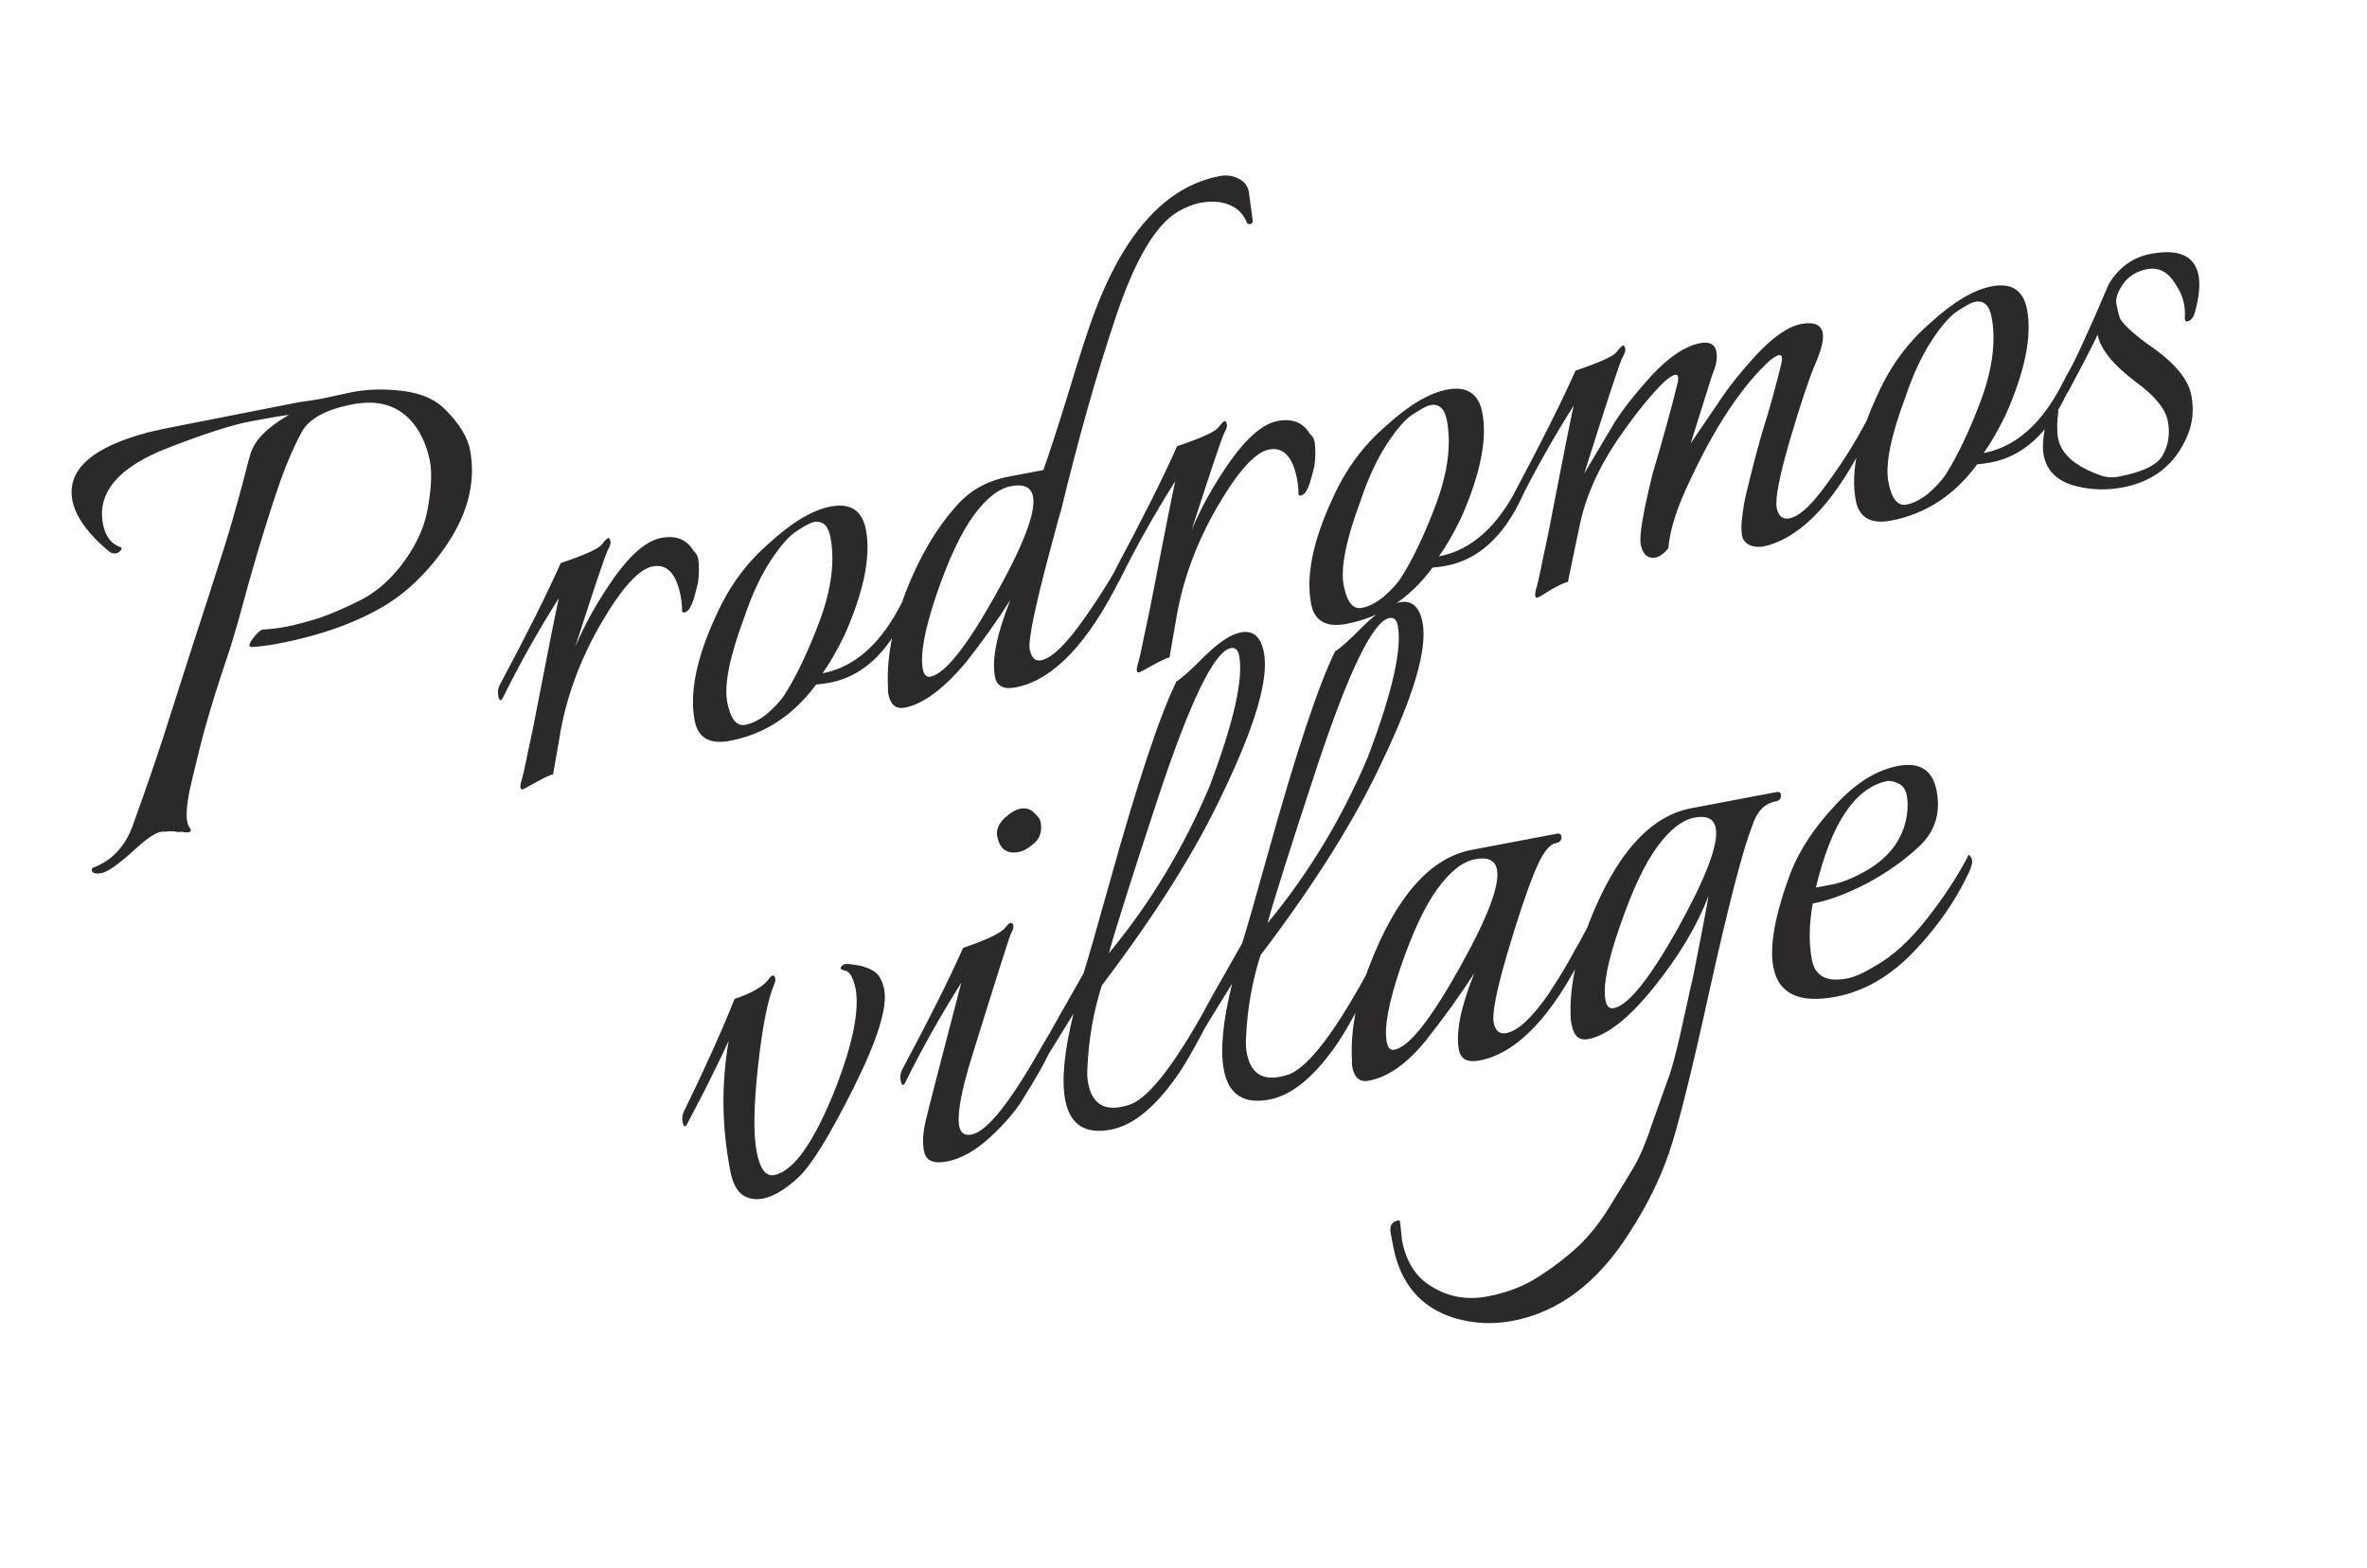 <?xml version="1.0" encoding="UTF-8"?> <svg xmlns="http://www.w3.org/2000/svg" width="533" height="353" viewBox="0 0 533 353" fill="none"> <path d="M72.676 89.719L79.326 88.285C82.889 87.61 86.68 87.525 90.698 88.032C94.827 88.518 98.036 89.928 100.324 92.262C103.471 95.472 105.308 98.469 105.836 101.253C107.293 108.936 105.127 116.672 99.337 124.46C95.664 129.425 91.558 133.318 87.017 136.14C80.398 140.164 72.244 143.095 62.557 144.932C60.441 145.333 58.527 145.581 56.815 145.675C55.903 145.733 55.954 145.089 56.968 143.743C57.981 142.397 58.777 141.727 59.355 141.733C60.956 141.66 62.647 141.454 64.429 141.116C66.21 140.779 68.628 140.147 71.683 139.222C74.716 138.185 78.02 136.751 81.595 134.919C85.26 132.955 88.501 129.976 91.32 125.981C94.138 121.986 95.846 117.913 96.443 113.762C97.151 109.59 97.273 106.28 96.808 103.83C96.323 101.269 95.413 98.904 94.078 96.734C90.817 91.701 85.957 89.796 79.498 91.021C73.374 92.183 69.508 94.3 67.899 97.374C66.269 100.336 64.7 103.921 63.191 108.129C61.772 112.205 60.603 115.772 59.683 118.83C58.742 121.777 57.546 125.811 56.095 130.931C54.734 135.919 53.88 139.022 53.535 140.241C53.189 141.46 52.66 143.233 51.948 145.56C51.215 147.775 50.481 149.991 49.748 152.206C49.015 154.422 48.188 157.058 47.269 160.117C46.349 163.175 45.565 166.034 44.916 168.695C44.267 171.356 43.653 173.895 43.073 176.312C41.796 181.745 41.685 185.112 42.739 186.411C43.374 187.329 42.738 187.623 40.83 187.292C40.607 187.335 40.262 187.342 39.796 187.315C39.308 187.177 38.897 187.14 38.563 187.203C38.319 187.134 37.919 187.152 37.362 187.258C36.896 187.231 36.496 187.249 36.162 187.313C34.937 187.545 33.046 188.826 30.489 191.157C26.854 194.499 24.314 196.308 22.866 196.582C21.53 196.836 20.798 196.628 20.672 195.96C20.63 195.738 20.709 195.549 20.911 195.396C25.328 193.751 28.384 190.402 30.08 185.351C33.486 175.939 36.371 167.432 38.736 159.832C41.192 152.099 43.841 143.867 46.684 135.138C49.527 126.409 51.433 120.337 52.4 116.924C53.368 113.511 54.221 110.407 54.961 107.614C55.678 104.709 56.186 102.825 56.484 101.961C57.425 99.014 60.287 96.164 65.071 93.411C63.38 93.617 60.474 94.11 56.354 94.891C52.234 95.673 46.091 97.645 37.924 100.809C26.745 105.121 21.831 110.84 23.183 117.966C23.69 120.639 24.94 122.363 26.932 123.138C27.531 123.256 27.539 123.6 26.955 124.172C26.462 124.612 25.849 124.728 25.118 124.521C24.477 124.181 23.232 123.09 21.383 121.249C18.502 118.22 16.807 115.369 16.3 112.697C14.991 105.793 20.71 100.671 33.458 97.331C35.552 96.818 38.604 96.181 42.612 95.421L67.3 90.566C69.103 90.34 70.895 90.057 72.676 89.719ZM153.288 134.3C152.316 129.178 150.216 126.923 146.987 127.535C143.869 128.127 140.004 132.378 135.39 140.29C130.867 148.069 127.831 156.085 126.282 164.338L124.548 174.356C123.88 174.483 122.607 175.071 120.73 176.119C118.852 177.167 117.858 177.702 117.746 177.723C117.189 177.828 117.039 177.338 117.294 176.251C117.661 175.144 118.195 172.793 118.898 169.199C119.712 165.584 120.636 161.025 121.668 155.523C123.707 144.985 125.099 138.031 125.844 134.66C121.146 142.126 117.005 149.486 113.421 156.741C112.853 158.003 112.442 157.965 112.188 156.629C112.019 155.738 112.15 154.906 112.58 154.132C118.627 142.834 123.186 133.722 126.256 126.795C131.675 124.96 134.757 123.568 135.5 122.62C136.243 121.671 136.725 121.176 136.948 121.134C137.171 121.092 137.324 121.293 137.409 121.739C137.605 122.163 137.443 122.828 136.922 123.734C136.402 124.64 133.928 131.973 129.501 145.732C131.642 140.597 134.572 135.369 138.293 130.049C142.125 124.708 145.655 121.732 148.885 121.119C152.225 120.486 154.66 121.466 156.19 124.06C156.741 124.532 157.08 125.102 157.207 125.77C157.334 126.438 157.391 127.35 157.38 128.506C157.347 129.55 157.283 130.428 157.187 131.138C156.49 134.154 155.916 135.993 155.465 136.655C155.236 137.276 154.743 137.715 153.984 137.974C153.852 137.884 153.72 137.794 153.587 137.704C153.577 136.437 153.478 135.302 153.288 134.3ZM194.991 119.296C196.131 125.309 194.518 133.228 190.153 143.054C188.406 146.615 186.755 149.466 185.2 151.607C192.549 150.213 198.56 144.805 203.232 135.382C203.684 134.72 204.004 134.89 204.194 135.892C204.363 136.783 204.278 137.549 203.938 138.19C199.758 147.173 194.05 152.351 186.812 153.723C185.81 153.913 184.797 154.048 183.774 154.126C178.637 161.099 172.171 165.325 164.376 166.803C159.811 167.669 157.159 166.153 156.42 162.256C155.216 155.909 156.874 147.924 161.393 138.3C164.234 131.993 168.133 126.697 173.088 122.412C178.292 117.619 182.954 114.831 187.074 114.05C191.528 113.205 194.167 114.954 194.991 119.296ZM187.005 120.984C186.498 118.312 185.243 117.165 183.239 117.546C182.571 117.672 181.364 118.305 179.619 119.443C177.853 120.47 175.807 122.762 173.482 126.317C171.248 129.74 169.283 133.977 167.587 139.028C164.299 147.842 163.024 154.197 163.763 158.095C164.481 161.88 165.842 163.583 167.847 163.203C169.405 162.908 171.036 162.079 172.739 160.718C174.421 159.246 175.713 157.847 176.615 156.522C179.37 152.193 182.049 146.552 184.653 139.598C187.235 132.533 188.019 126.329 187.005 120.984ZM281.372 50.486C281.261 50.507 281.073 50.427 280.808 50.247C279.855 47.659 277.826 46.083 274.72 45.518C273.299 45.326 271.81 45.378 270.251 45.674C268.692 45.969 267.029 46.631 265.263 47.658C260.277 50.564 255.643 58.364 251.36 71.058C247.077 83.752 242.93 98.381 238.919 114.945C238.829 115.077 238.01 118.059 236.463 123.889C233.023 136.769 231.493 144.211 231.873 146.216C232.232 148.108 233.079 148.928 234.416 148.675C236.865 148.21 240.176 144.987 244.348 139.005C248.61 132.89 251.638 127.875 253.433 123.958C253.698 124.139 253.904 124.619 254.052 125.398C254.179 126.066 253.653 127.55 252.474 129.85C245.056 144.869 237.116 153.181 228.653 154.786C225.981 155.292 224.444 154.488 224.043 152.372C223.304 148.475 224.461 142.719 227.516 135.103C224.4 139.962 221.075 144.63 217.54 149.107C212.457 155.146 207.855 158.557 203.735 159.338C201.731 159.718 200.496 158.684 200.032 156.234C199.926 155.677 199.908 155.277 199.977 155.033C199.574 148.65 200.868 141.483 203.859 133.533C206.961 125.562 210.749 119.076 215.222 114.075C218.236 110.504 222.249 108.244 227.26 107.294C229.821 106.808 232.382 106.322 234.943 105.836C236.154 102.492 238.011 96.776 240.515 88.688C242.997 80.488 244.809 74.838 245.952 71.738C252.832 52.669 262.397 41.972 274.645 39.649C276.204 39.354 277.625 39.546 278.907 40.225C280.301 40.884 281.09 42.003 281.274 43.583L282.08 49.659C282.165 50.105 281.929 50.38 281.372 50.486ZM232.616 111.815C232.215 109.699 230.566 108.916 227.671 109.465C224.888 109.993 222.076 112.199 219.237 116.082C216.397 119.966 213.604 125.917 210.857 133.936C208.2 141.823 207.177 147.381 207.79 150.61C208.043 151.946 208.615 152.53 209.506 152.361C212.735 151.748 217.54 145.762 223.922 134.4C230.394 122.906 233.292 115.378 232.616 111.815ZM292.093 107.975C291.121 102.853 289.021 100.598 285.792 101.211C282.674 101.802 278.809 106.053 274.195 113.965C269.672 121.744 266.636 129.76 265.087 138.013L263.353 148.032C262.685 148.158 261.412 148.746 259.535 149.794C257.657 150.842 256.663 151.377 256.551 151.398C255.995 151.504 255.844 151.013 256.099 149.926C256.466 148.819 257.001 146.468 257.703 142.874C258.517 139.259 259.441 134.7 260.473 129.198C262.512 118.661 263.904 111.706 264.649 108.335C259.951 115.801 255.81 123.161 252.226 130.416C251.658 131.678 251.247 131.64 250.993 130.304C250.825 129.413 250.955 128.581 251.385 127.807C257.433 116.509 261.991 107.397 265.061 100.47C270.48 98.635 273.562 97.243 274.305 96.295C275.048 95.347 275.531 94.851 275.753 94.809C275.976 94.767 276.129 94.968 276.214 95.414C276.41 95.838 276.248 96.503 275.727 97.409C275.207 98.316 272.733 105.648 268.306 119.407C270.447 114.272 273.377 109.044 277.098 103.724C280.93 98.384 284.46 95.407 287.69 94.795C291.03 94.161 293.465 95.141 294.995 97.735C295.546 98.207 295.885 98.777 296.012 99.445C296.139 100.113 296.196 101.025 296.185 102.181C296.152 103.225 296.088 104.103 295.992 104.813C295.295 107.829 294.721 109.668 294.27 110.331C294.041 110.951 293.548 111.39 292.789 111.649C292.657 111.559 292.525 111.469 292.392 111.379C292.383 110.112 292.283 108.977 292.093 107.975ZM333.796 92.972C334.936 98.984 333.323 106.904 328.958 116.729C327.211 120.29 325.56 123.141 324.005 125.282C331.354 123.888 337.365 118.48 342.037 109.058C342.489 108.395 342.809 108.565 342.999 109.567C343.168 110.458 343.083 111.224 342.743 111.865C338.563 120.848 332.855 126.026 325.617 127.398C324.615 127.588 323.602 127.723 322.579 127.802C317.442 134.774 310.976 139 303.182 140.478C298.616 141.344 295.964 139.828 295.225 135.931C294.021 129.584 295.679 121.599 300.198 111.975C303.04 105.668 306.938 100.372 311.893 96.087C317.097 91.294 321.76 88.506 325.879 87.725C330.333 86.88 332.972 88.629 333.796 92.972ZM325.81 94.659C325.303 91.987 324.048 90.841 322.044 91.221C321.376 91.347 320.169 91.98 318.424 93.118C316.658 94.145 314.612 96.437 312.287 99.992C310.053 103.415 308.088 107.652 306.392 112.703C303.104 121.517 301.829 127.873 302.568 131.77C303.286 135.556 304.647 137.258 306.652 136.878C308.21 136.583 309.841 135.754 311.544 134.393C313.226 132.921 314.518 131.522 315.42 130.197C318.175 125.868 320.854 120.227 323.458 113.273C326.04 106.209 326.824 100.004 325.81 94.659ZM410.435 74.976C410.71 76.424 410.164 78.719 408.799 81.861C407.434 85.004 405.521 90.731 403.06 99.042C400.689 107.22 399.694 112.311 400.074 114.316C400.433 116.209 401.392 117.007 402.951 116.712C404.955 116.331 407.432 114.189 410.383 110.284C413.424 106.247 415.985 102.416 418.066 98.791C420.147 95.167 421.291 92.989 421.499 92.257C421.785 92.549 421.991 93.029 422.118 93.697C422.245 94.365 421.764 95.783 420.675 97.95C413.708 112.307 406.113 120.611 397.888 122.863C396.573 123.227 395.362 123.226 394.254 122.86C393.125 122.382 392.466 121.642 392.276 120.639C392.064 119.526 392.079 118.081 392.319 116.306C392.538 114.418 392.809 112.81 393.134 111.479C394.479 105.802 395.785 100.825 397.05 96.548C398.427 92.249 399.764 87.439 401.062 82.118C401.732 79.568 400.868 79.271 398.47 81.225C392.188 87.031 386.22 96.007 380.564 108.153C377.659 114.126 376.03 119.222 375.677 123.441C374.371 125.073 373.064 125.783 371.755 125.569C370.557 125.335 369.789 124.327 369.451 122.546C369.092 120.653 369.99 115.349 372.144 106.635C374.536 98.568 376.381 91.874 377.678 86.552C378.348 84.003 377.484 83.705 375.087 85.66C371.856 88.695 368.165 93.259 364.014 99.353C359.975 105.425 357.293 111.355 355.968 117.143C355.41 119.672 354.441 124.297 353.063 131.018C352.395 131.145 351.122 131.732 349.244 132.78C347.499 133.919 346.459 134.52 346.125 134.583C345.68 134.667 345.574 134.111 345.809 132.913C346.175 131.805 346.71 129.454 347.413 125.86C348.227 122.245 349.15 117.687 350.183 112.185C352.222 101.647 353.614 94.692 354.359 91.321C349.661 98.787 345.52 106.148 341.935 113.403C341.367 114.664 340.956 114.627 340.703 113.29C340.534 112.4 340.665 111.567 341.095 110.794C347.142 99.496 351.701 90.383 354.77 83.457C360.19 81.621 363.271 80.23 364.014 79.281C364.757 78.333 365.24 77.837 365.463 77.795C365.685 77.753 365.839 77.954 365.923 78.4C366.119 78.824 365.912 79.556 365.301 80.594C364.781 81.5 361.927 90.174 356.74 106.615C357.26 105.709 359.578 101.809 363.692 94.915C365.746 91.757 368.492 88.295 371.93 84.528C375.862 80.322 379.498 77.902 382.839 77.268C384.954 76.867 386.171 77.501 386.487 79.172C386.762 80.619 386.456 82.35 385.569 84.364L380.714 99.819L387.075 90.48C389.129 87.322 391.875 83.86 395.314 80.093C399.245 75.887 402.659 73.509 405.554 72.96C408.449 72.411 410.076 73.083 410.435 74.976ZM456.453 69.709C457.593 75.722 455.981 83.641 451.615 93.467C449.868 97.028 448.217 99.879 446.662 102.019C454.011 100.626 460.022 95.218 464.695 85.795C465.146 85.133 465.466 85.303 465.657 86.305C465.825 87.196 465.74 87.962 465.4 88.603C461.221 97.586 455.512 102.763 448.275 104.136C447.273 104.326 446.26 104.46 445.237 104.539C440.099 111.512 433.633 115.737 425.839 117.216C421.274 118.081 418.621 116.566 417.882 112.668C416.679 106.322 418.336 98.336 422.856 88.712C425.697 82.406 429.595 77.11 434.55 72.825C439.755 68.031 444.417 65.244 448.537 64.462C452.991 63.618 455.629 65.367 456.453 69.709ZM448.468 71.397C447.961 68.724 446.705 67.578 444.701 67.958C444.033 68.085 442.826 68.718 441.081 69.856C439.315 70.883 437.269 73.174 434.945 76.73C432.71 80.153 430.745 84.39 429.05 89.441C425.761 98.255 424.486 104.61 425.226 108.507C425.944 112.293 427.305 113.996 429.309 113.616C430.868 113.32 432.499 112.492 434.202 111.131C435.883 109.658 437.175 108.26 438.078 106.935C440.833 102.606 443.512 96.965 446.115 90.011C448.697 82.946 449.481 76.741 448.468 71.397ZM492.543 72.381C492.098 72.466 491.913 72.097 491.987 71.275C492.062 70.454 491.984 69.43 491.751 68.206C491.498 66.869 490.889 65.485 489.926 64.053C488.242 61.258 486.12 60.103 483.559 60.589C481.109 61.053 479.252 62.213 477.989 64.067C476.816 65.79 476.346 67.263 476.578 68.488C476.81 69.713 477.067 70.76 477.347 71.63C477.718 72.367 478.597 73.354 479.985 74.59C481.373 75.826 482.994 77.076 484.849 78.339C489.925 81.991 492.79 85.542 493.445 88.994C494.078 92.335 493.747 95.454 492.451 98.353C489.721 104.639 484.904 108.436 478.001 109.745C474.438 110.421 470.96 110.331 467.568 109.475C463.332 108.432 460.866 106.074 460.17 102.399C459.937 101.174 459.976 99.552 460.285 97.532C460.573 95.401 461.234 93.719 462.269 92.484C462.874 92.024 463.284 92.061 463.501 92.597C463.165 95.083 463.145 97.105 463.441 98.664C464.096 102.116 467.091 104.835 472.428 106.822C473.934 107.46 475.466 107.631 477.024 107.335C482.481 106.3 485.809 104.689 487.008 102.5C488.299 100.179 488.68 97.627 488.152 94.843C487.624 92.059 485.219 89.112 480.938 86.002C475.82 82.128 472.955 78.576 472.342 75.347C471.365 77.494 469.257 81.585 466.018 87.621C465.36 89.014 464.88 89.221 464.578 88.24C464.277 87.259 464.511 86.061 465.281 84.646C466.794 82.282 469.986 75.391 474.856 63.97C477.139 60.191 480.284 57.922 484.293 57.162C490.528 55.979 494.114 57.549 495.049 61.87C495.471 64.097 495.198 66.917 494.231 70.331C493.885 71.55 493.323 72.233 492.543 72.381ZM179.785 265.103C174.872 269.611 170.812 271.015 167.606 269.316C165.927 268.366 164.836 266.266 164.335 263.016C162.519 253.44 162.436 243.881 164.087 234.339C162.951 236.862 161.169 240.545 158.743 245.389C156.295 250.121 155.026 252.554 154.936 252.686C154.367 253.947 153.957 253.91 153.703 252.574C153.534 251.683 153.665 250.851 154.095 250.077C158.747 240.543 162.52 232.157 165.415 224.917C169.318 223.6 171.867 222.136 173.061 220.526C173.422 219.996 173.713 219.71 173.936 219.667C174.27 219.604 174.479 219.795 174.564 220.24C174.648 220.686 174.566 221.163 174.316 221.672C172.882 225.058 171.676 231.17 170.699 240.007C169.722 248.844 169.614 255.266 170.374 259.275C171.113 263.172 172.429 264.941 174.322 264.582C178.776 263.737 183.489 256.961 188.461 244.251C191.999 234.929 193.426 227.853 192.741 223.022C192.255 220.461 191.514 218.987 190.517 218.599C189.563 218.434 189.166 218.163 189.325 217.787C189.596 217.39 189.898 217.159 190.232 217.096C190.566 217.033 191.089 217.049 191.799 217.145C192.509 217.241 193.164 217.347 193.763 217.464C195.825 217.996 197.173 218.721 197.809 219.639C198.423 220.445 198.857 221.516 199.11 222.852C199.871 226.861 197.575 234.218 192.222 244.922C186.87 255.627 182.724 262.354 179.785 265.103ZM230.263 247.571C228.59 250.31 226.083 253.208 222.741 256.264C219.489 259.188 216.304 260.946 213.186 261.537C210.179 262.107 208.476 261.335 208.074 259.219C207.694 257.215 207.829 254.882 208.478 252.221C208.919 250.292 211.578 239.983 216.454 221.293C211.757 228.759 207.616 236.12 204.031 243.375C203.463 244.636 203.052 244.599 202.799 243.263C202.63 242.372 202.76 241.54 203.19 240.766C209.238 229.468 213.796 220.356 216.866 213.429C222.286 211.594 225.457 210.069 226.381 208.856C227.304 207.643 227.906 207.471 228.186 208.34C228.271 208.786 228.098 209.395 227.668 210.169C227.328 210.81 224.402 220.017 218.891 237.788C216.456 245.633 215.493 250.891 215.999 253.563C216.295 255.122 217.222 255.754 218.781 255.458C222.233 254.803 227.455 248.276 234.447 235.876L237.329 231.004C238.919 232.087 236.563 237.609 230.263 247.571ZM229.384 191.848C226.712 192.355 225.101 191.161 224.552 188.266C224.299 186.93 224.801 185.623 226.058 184.347C227.427 183.049 228.668 182.295 229.782 182.083C231.007 181.851 232.048 182.173 232.906 183.048C233.743 183.812 234.215 184.473 234.32 185.029C234.7 187.034 234.251 188.618 232.972 189.784C231.694 190.949 230.498 191.637 229.384 191.848ZM279.42 142.389C282.203 141.861 283.933 143.379 284.609 146.942C285.728 152.843 282.69 163.282 275.495 178.259C269.43 191.29 260.305 205.825 248.12 221.863C246.239 227.757 245.155 233.903 244.869 240.302C244.767 241.59 244.822 242.791 245.033 243.904C245.857 248.247 248.328 250.027 252.448 249.246C253.116 249.119 253.83 248.926 254.588 248.667C259.096 246.89 265.268 238.682 273.104 224.046C273.369 224.226 273.576 224.706 273.724 225.486C273.85 226.154 272.815 228.6 270.616 232.823C268.397 236.935 266.701 239.853 265.528 241.575C260.385 249.125 255.252 253.386 250.13 254.358C244.34 255.456 240.917 253.221 239.861 247.654C239.016 243.2 239.637 236.738 241.721 228.267L236.164 237.281C235.595 238.542 235.185 238.505 234.931 237.169C234.762 236.278 234.972 235.257 235.562 234.107C236.241 232.825 237.577 230.438 239.567 226.946C241.558 223.454 243.029 220.868 243.979 219.188C244.989 215.997 246.969 209.104 249.92 198.509C256.167 176.099 261.162 161.078 264.906 153.447C266.046 152.769 268.166 150.868 271.264 147.742C274.474 144.596 277.193 142.811 279.42 142.389ZM272.339 177.127C277.795 162.711 280.026 152.886 279.034 147.653C278.78 146.317 278.153 145.744 277.151 145.934C273.476 146.631 268.076 157.691 260.949 179.114C254.944 197.325 251.192 209.168 249.692 214.644C258.984 203.422 266.533 190.917 272.339 177.127ZM315.14 135.614C317.924 135.087 319.654 136.604 320.33 140.167C321.449 146.069 318.411 156.508 311.215 171.484C305.151 184.516 296.026 199.05 283.841 215.088C281.959 220.982 280.876 227.128 280.59 233.527C280.488 234.815 280.543 236.016 280.754 237.13C281.577 241.472 284.049 243.253 288.169 242.472C288.837 242.345 289.55 242.152 290.309 241.893C294.816 240.115 300.988 231.908 308.825 217.271C309.09 217.452 309.296 217.932 309.444 218.711C309.571 219.379 308.535 221.825 306.337 226.049C304.118 230.161 302.422 233.078 301.249 234.8C296.105 242.351 290.973 246.612 285.851 247.583C280.061 248.681 276.638 246.446 275.582 240.879C274.737 236.425 275.357 229.963 277.442 221.493L271.884 230.506C271.316 231.768 270.905 231.73 270.652 230.394C270.483 229.503 270.693 228.483 271.282 227.333C271.962 226.05 273.297 223.663 275.288 220.171C277.279 216.679 278.75 214.093 279.7 212.413C280.71 209.222 282.69 202.329 285.641 191.734C291.888 169.324 296.883 154.304 300.627 146.672C301.767 145.995 303.887 144.093 306.985 140.968C310.195 137.821 312.913 136.037 315.14 135.614ZM308.059 170.352C313.515 155.937 315.747 146.112 314.755 140.879C314.501 139.542 313.873 138.969 312.871 139.159C309.197 139.856 303.796 150.916 296.67 172.339C290.665 190.55 286.913 202.394 285.413 207.869C294.705 196.648 302.254 184.142 308.059 170.352ZM357.908 207.963C358.173 208.143 358.368 208.567 358.495 209.235C358.622 209.904 358.106 211.443 356.949 213.854C349.531 228.873 341.59 237.185 333.128 238.79C330.455 239.297 328.919 238.492 328.517 236.377C327.778 232.479 328.936 226.723 331.99 219.107C328.874 223.966 325.223 229.042 321.036 234.335C316.828 239.516 312.552 242.519 308.21 243.343C306.205 243.723 304.971 242.688 304.506 240.238C304.401 239.681 304.383 239.281 304.452 239.037C304.027 232.543 305.321 225.376 308.334 217.538C314.358 201.86 322.047 193.135 331.4 191.361L350.608 187.718C351.164 187.613 351.485 187.783 351.569 188.228C351.738 189.119 351.322 189.659 350.32 189.849C348.761 190.145 347.161 192.352 345.519 196.47C343.857 200.476 341.795 206.635 339.334 214.946C336.963 223.124 335.967 228.216 336.347 230.22C336.706 232.113 337.665 232.911 339.224 232.616C341.785 232.13 344.926 229.227 348.647 223.907C350.61 220.882 352.068 218.529 353.018 216.849C353.968 215.17 354.568 214.075 354.818 213.566C355.179 213.037 356.209 211.169 357.908 207.963ZM337.09 195.819C336.689 193.703 335.041 192.92 332.146 193.469C329.362 193.997 326.551 196.203 323.711 200.087C320.872 203.97 318.078 209.922 315.331 217.941C312.674 225.827 311.652 231.385 312.264 234.614C312.518 235.95 313.09 236.534 313.981 236.365C317.21 235.753 322.015 229.766 328.396 218.404C334.868 206.911 337.766 199.382 337.09 195.819ZM315.253 275.056L315.711 279.294C316.661 284.305 319.004 287.84 322.74 289.9C326.386 292.093 330.491 292.756 335.057 291.89C339.511 291.046 343.427 289.495 346.806 287.24C350.094 285.116 352.962 282.9 355.407 280.59C357.853 278.281 360.093 275.491 362.126 272.222C364.159 268.953 365.921 266.081 367.413 263.606C368.926 261.243 370.416 257.846 371.882 253.415C373.46 248.963 374.627 245.685 375.381 243.581C376.247 241.455 377.273 237.742 378.46 232.442C379.646 227.141 380.391 223.77 380.694 222.328C381.088 220.754 381.836 217.094 382.938 211.348C384.039 205.602 384.638 202.374 384.734 201.664C382.2 208.373 378.086 215.267 372.392 222.346C366.788 229.291 361.871 233.166 357.639 233.968C355.635 234.348 354.401 233.313 353.936 230.864L353.714 229.695C353.311 223.311 354.65 216.078 357.731 207.996C363.777 192.43 371.476 183.76 380.83 181.987L400.037 178.344C400.594 178.238 400.915 178.408 400.999 178.853C401.168 179.744 400.751 180.285 399.749 180.475C397.3 180.939 395.57 182.767 394.56 185.958C392.462 191.316 389.295 203.509 385.06 222.539C380.915 241.435 377.836 253.785 375.822 259.589C373.829 265.504 370.823 271.553 366.805 277.737C359.692 288.891 350.958 295.45 340.603 297.414C336.149 298.258 331.783 298.048 327.506 296.783C319.906 294.418 315.303 289.004 313.698 280.541L313.159 277.702C312.843 276.032 313.408 275.059 314.856 274.785C315.078 274.743 315.211 274.833 315.253 275.056ZM386.353 186.476C385.952 184.36 384.359 183.567 381.575 184.095C378.792 184.622 375.98 186.828 373.141 190.712C370.301 194.596 367.508 200.547 364.761 208.566C361.992 216.474 360.914 222.042 361.527 225.271C361.78 226.608 362.408 227.181 363.41 226.991C366.639 226.378 371.445 220.391 377.826 209.03C384.186 197.557 387.029 190.039 386.353 186.476ZM408.197 203.443C407.351 208.102 407.286 212.325 408.004 216.111C408.701 219.785 411.332 221.19 415.897 220.324C417.568 220.007 419.644 219.094 422.126 217.585C426.194 215.314 430.176 211.675 434.071 206.668C437.967 201.661 441.048 196.924 443.315 192.457C443.713 192.728 443.964 193.141 444.07 193.698C444.175 194.255 443.944 195.164 443.376 196.425C440.333 202.885 436.161 208.867 430.86 214.371C425.56 219.875 419.736 223.229 413.389 224.433C405.149 225.996 400.459 223.771 399.319 217.758C398.411 212.97 399.715 205.859 403.233 196.425C405.262 191.311 408.579 186.298 413.185 181.387C417.769 176.365 422.511 173.389 427.411 172.46C432.31 171.531 435.203 173.405 436.09 178.081C437.019 182.981 435.778 187.08 432.367 190.381C429.045 193.548 425.083 196.376 420.479 198.864C415.966 201.22 411.872 202.746 408.197 203.443ZM408.9 199.849C409.568 199.722 410.793 199.49 412.574 199.152C414.467 198.793 416.62 197.981 419.033 196.716C425.021 193.619 428.465 189.275 429.366 183.682C429.627 182.018 429.631 180.518 429.377 179.181C429.103 177.734 428.467 176.816 427.471 176.428C426.454 175.929 425.611 175.743 424.943 175.87C417.726 177.354 412.379 185.347 408.9 199.849Z" fill="#2B2929"></path> </svg> 